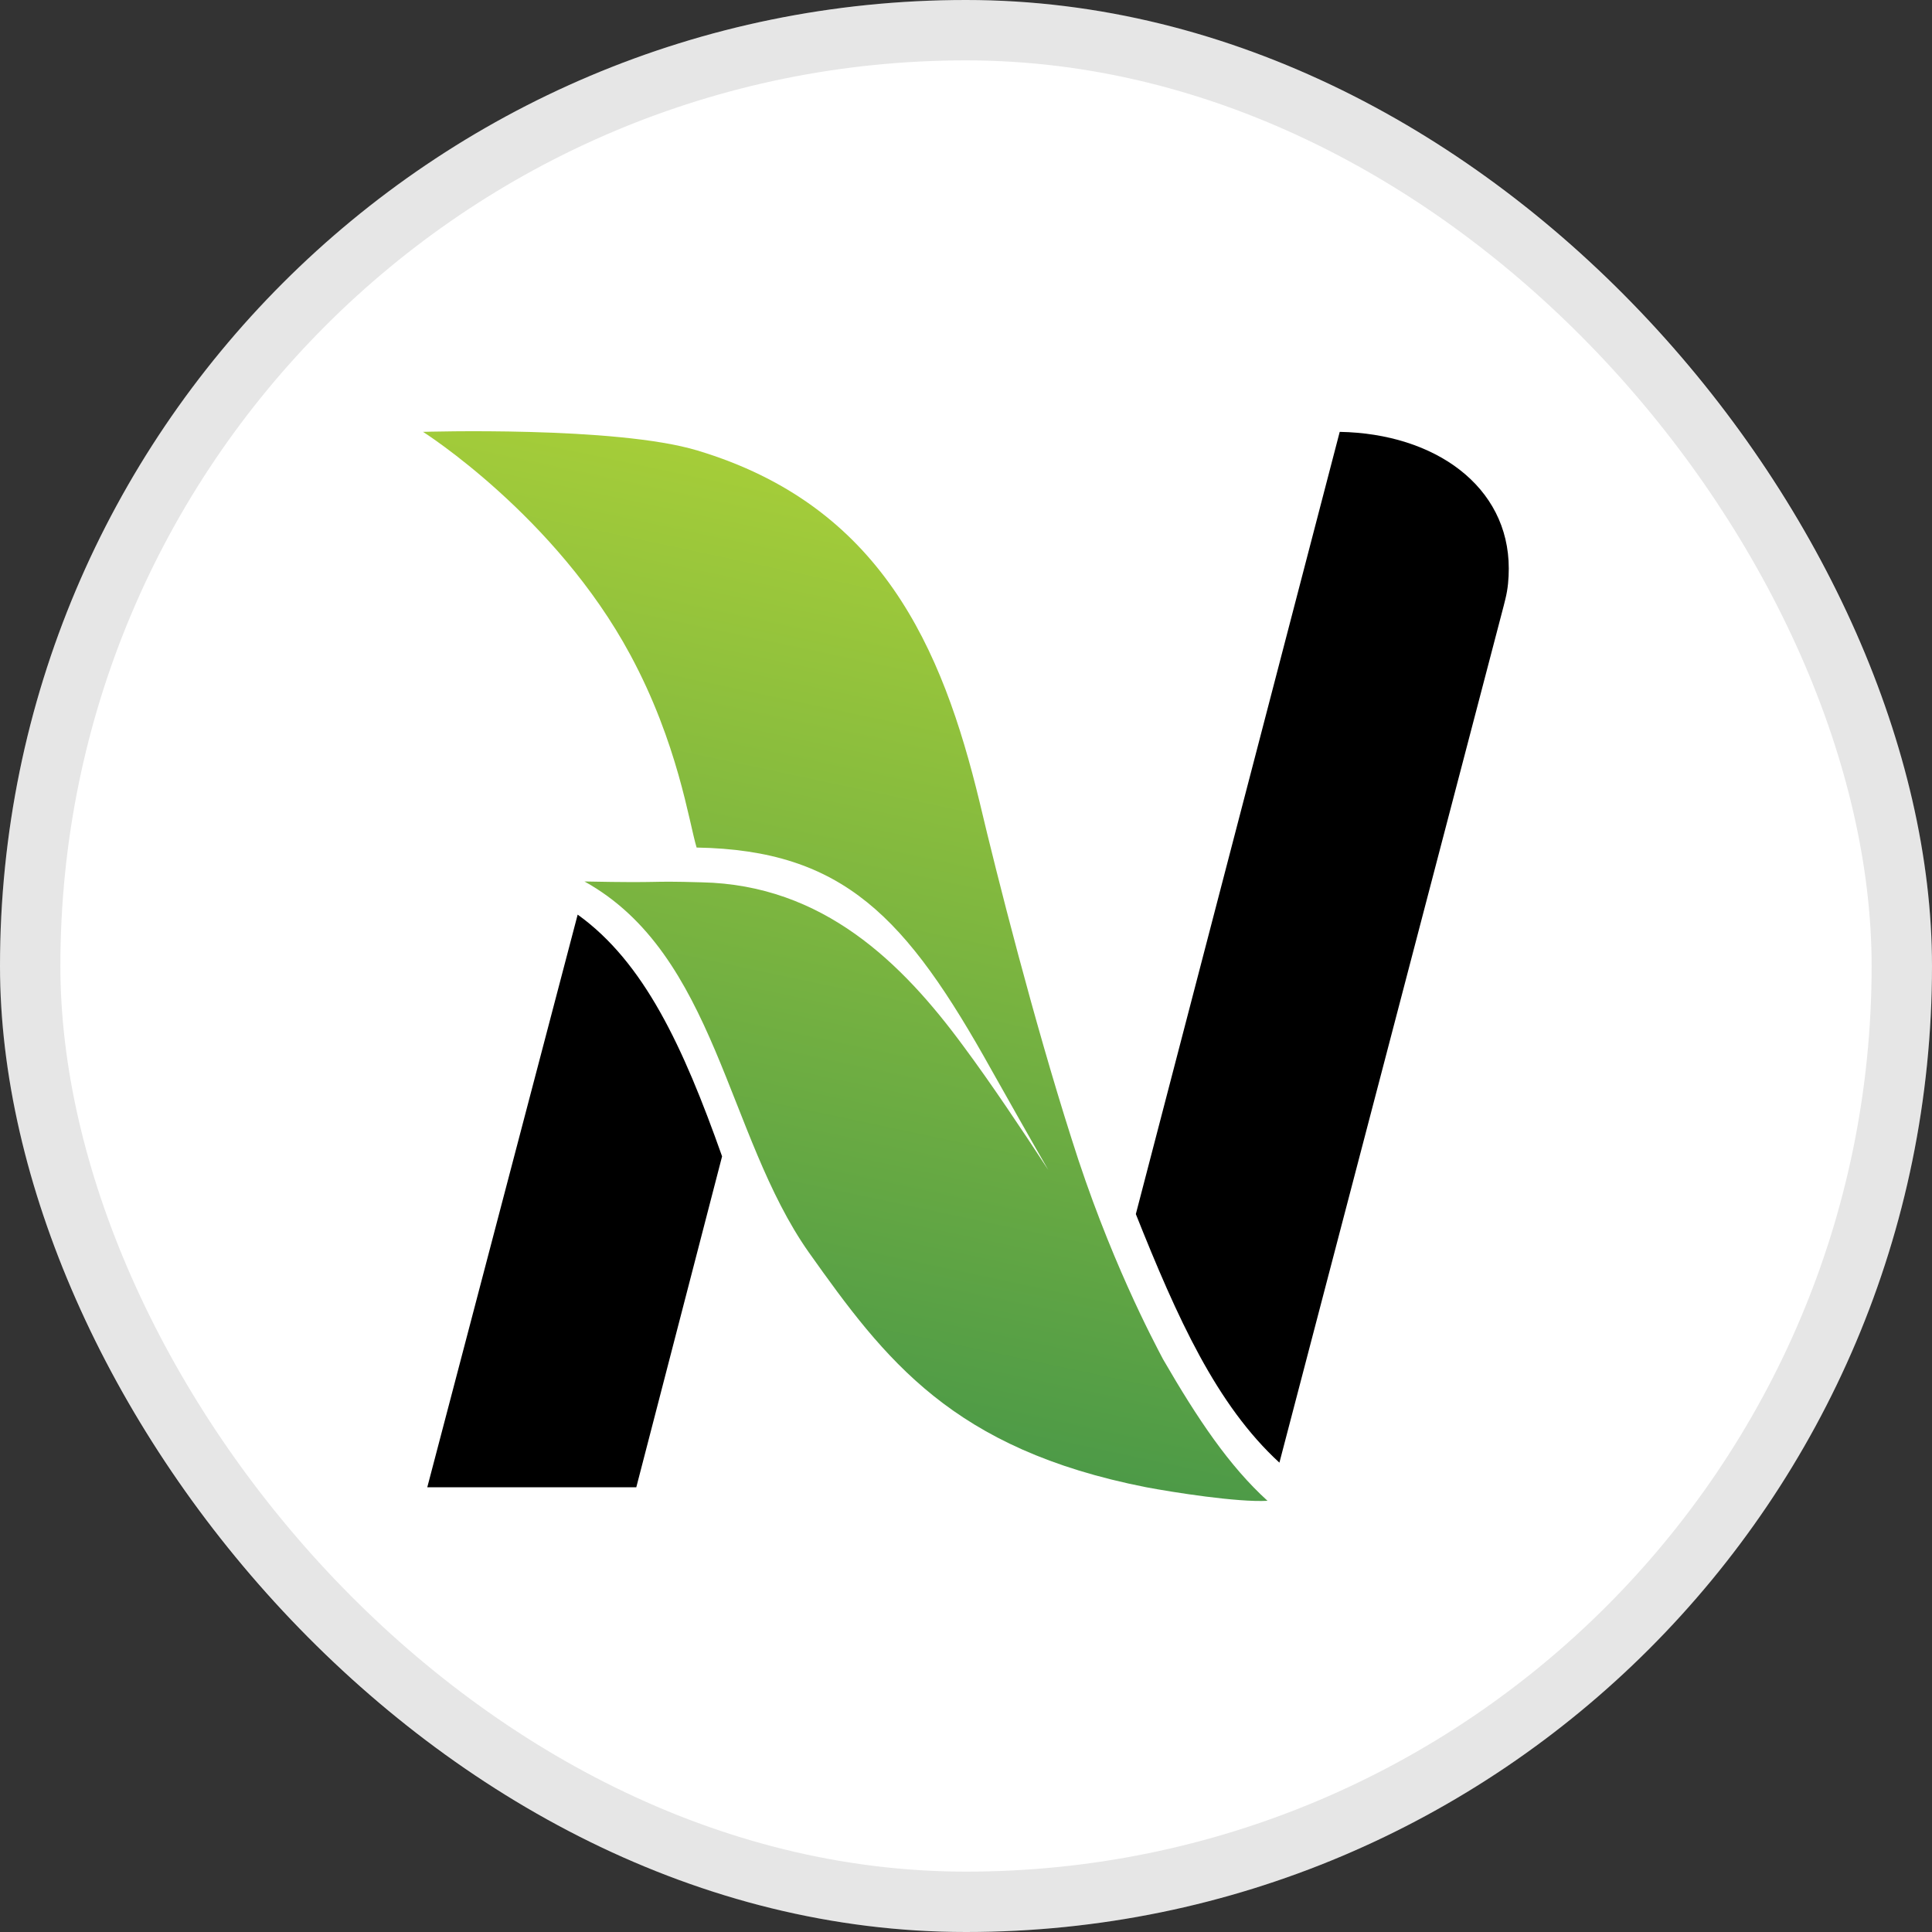 <svg width="32" height="32" viewBox="0 0 32 32" fill="none" xmlns="http://www.w3.org/2000/svg">
<rect x="0" y="0" width="32" height="32" fill="#333333" stroke="none"/>
<rect width="32" height="32" rx="16" fill="white"/>
<rect x="0.5" y="0.5" width="31" height="31" rx="15.5" stroke="black" stroke-opacity="0.1"/>
<g clip-path="url(#clip0_9555_14477)">
<path d="M19.263 22.512C19.108 22.216 18.363 20.825 17.743 18.844C17.125 16.905 16.519 14.53 16.224 13.279C15.605 10.722 14.591 8.375 11.552 7.462C10.201 7.054 7.007 7.153 7.007 7.153C7.007 7.153 9.202 8.544 10.441 10.848C11.229 12.31 11.411 13.617 11.538 14.038C13.973 14.08 15.013 15.191 16.421 17.72C16.73 18.268 17.054 18.844 17.363 19.378C16.913 18.69 16.406 17.931 15.956 17.326C14.943 15.949 13.634 14.656 11.622 14.614C10.651 14.586 11.088 14.628 9.681 14.6C11.862 15.809 12.03 18.802 13.395 20.741C14.662 22.526 15.774 24.001 18.982 24.633C19.432 24.718 20.501 24.886 20.994 24.858C20.36 24.282 19.84 23.509 19.263 22.512Z" fill="url(#paint0_linear_9555_14477)"/>
<path fill-rule="evenodd" clip-rule="evenodd" d="M24.99 9.416C24.99 9.584 24.976 9.753 24.934 9.921L24.906 10.034L21.191 24.226C20.15 23.271 19.502 21.837 18.813 20.109L22.19 7.153C23.766 7.181 24.99 8.053 24.99 9.416ZM9.568 15.149C10.665 15.936 11.313 17.326 11.96 19.153L10.539 24.634H7.077L9.568 15.149Z" fill="black"/>
</g>
<defs>
<linearGradient id="paint0_linear_9555_14477" x1="12.483" y1="23.24" x2="15.652" y2="8.326" gradientUnits="userSpaceOnUse">
<stop stop-color="#4D9A47"/>
<stop offset="1" stop-color="#A5CD39"/>
</linearGradient>
<clipPath id="clip0_9555_14477">
<rect width="18" height="17.725" fill="white" transform="translate(7 7.137)"/>
</clipPath>
</defs>
</svg>
